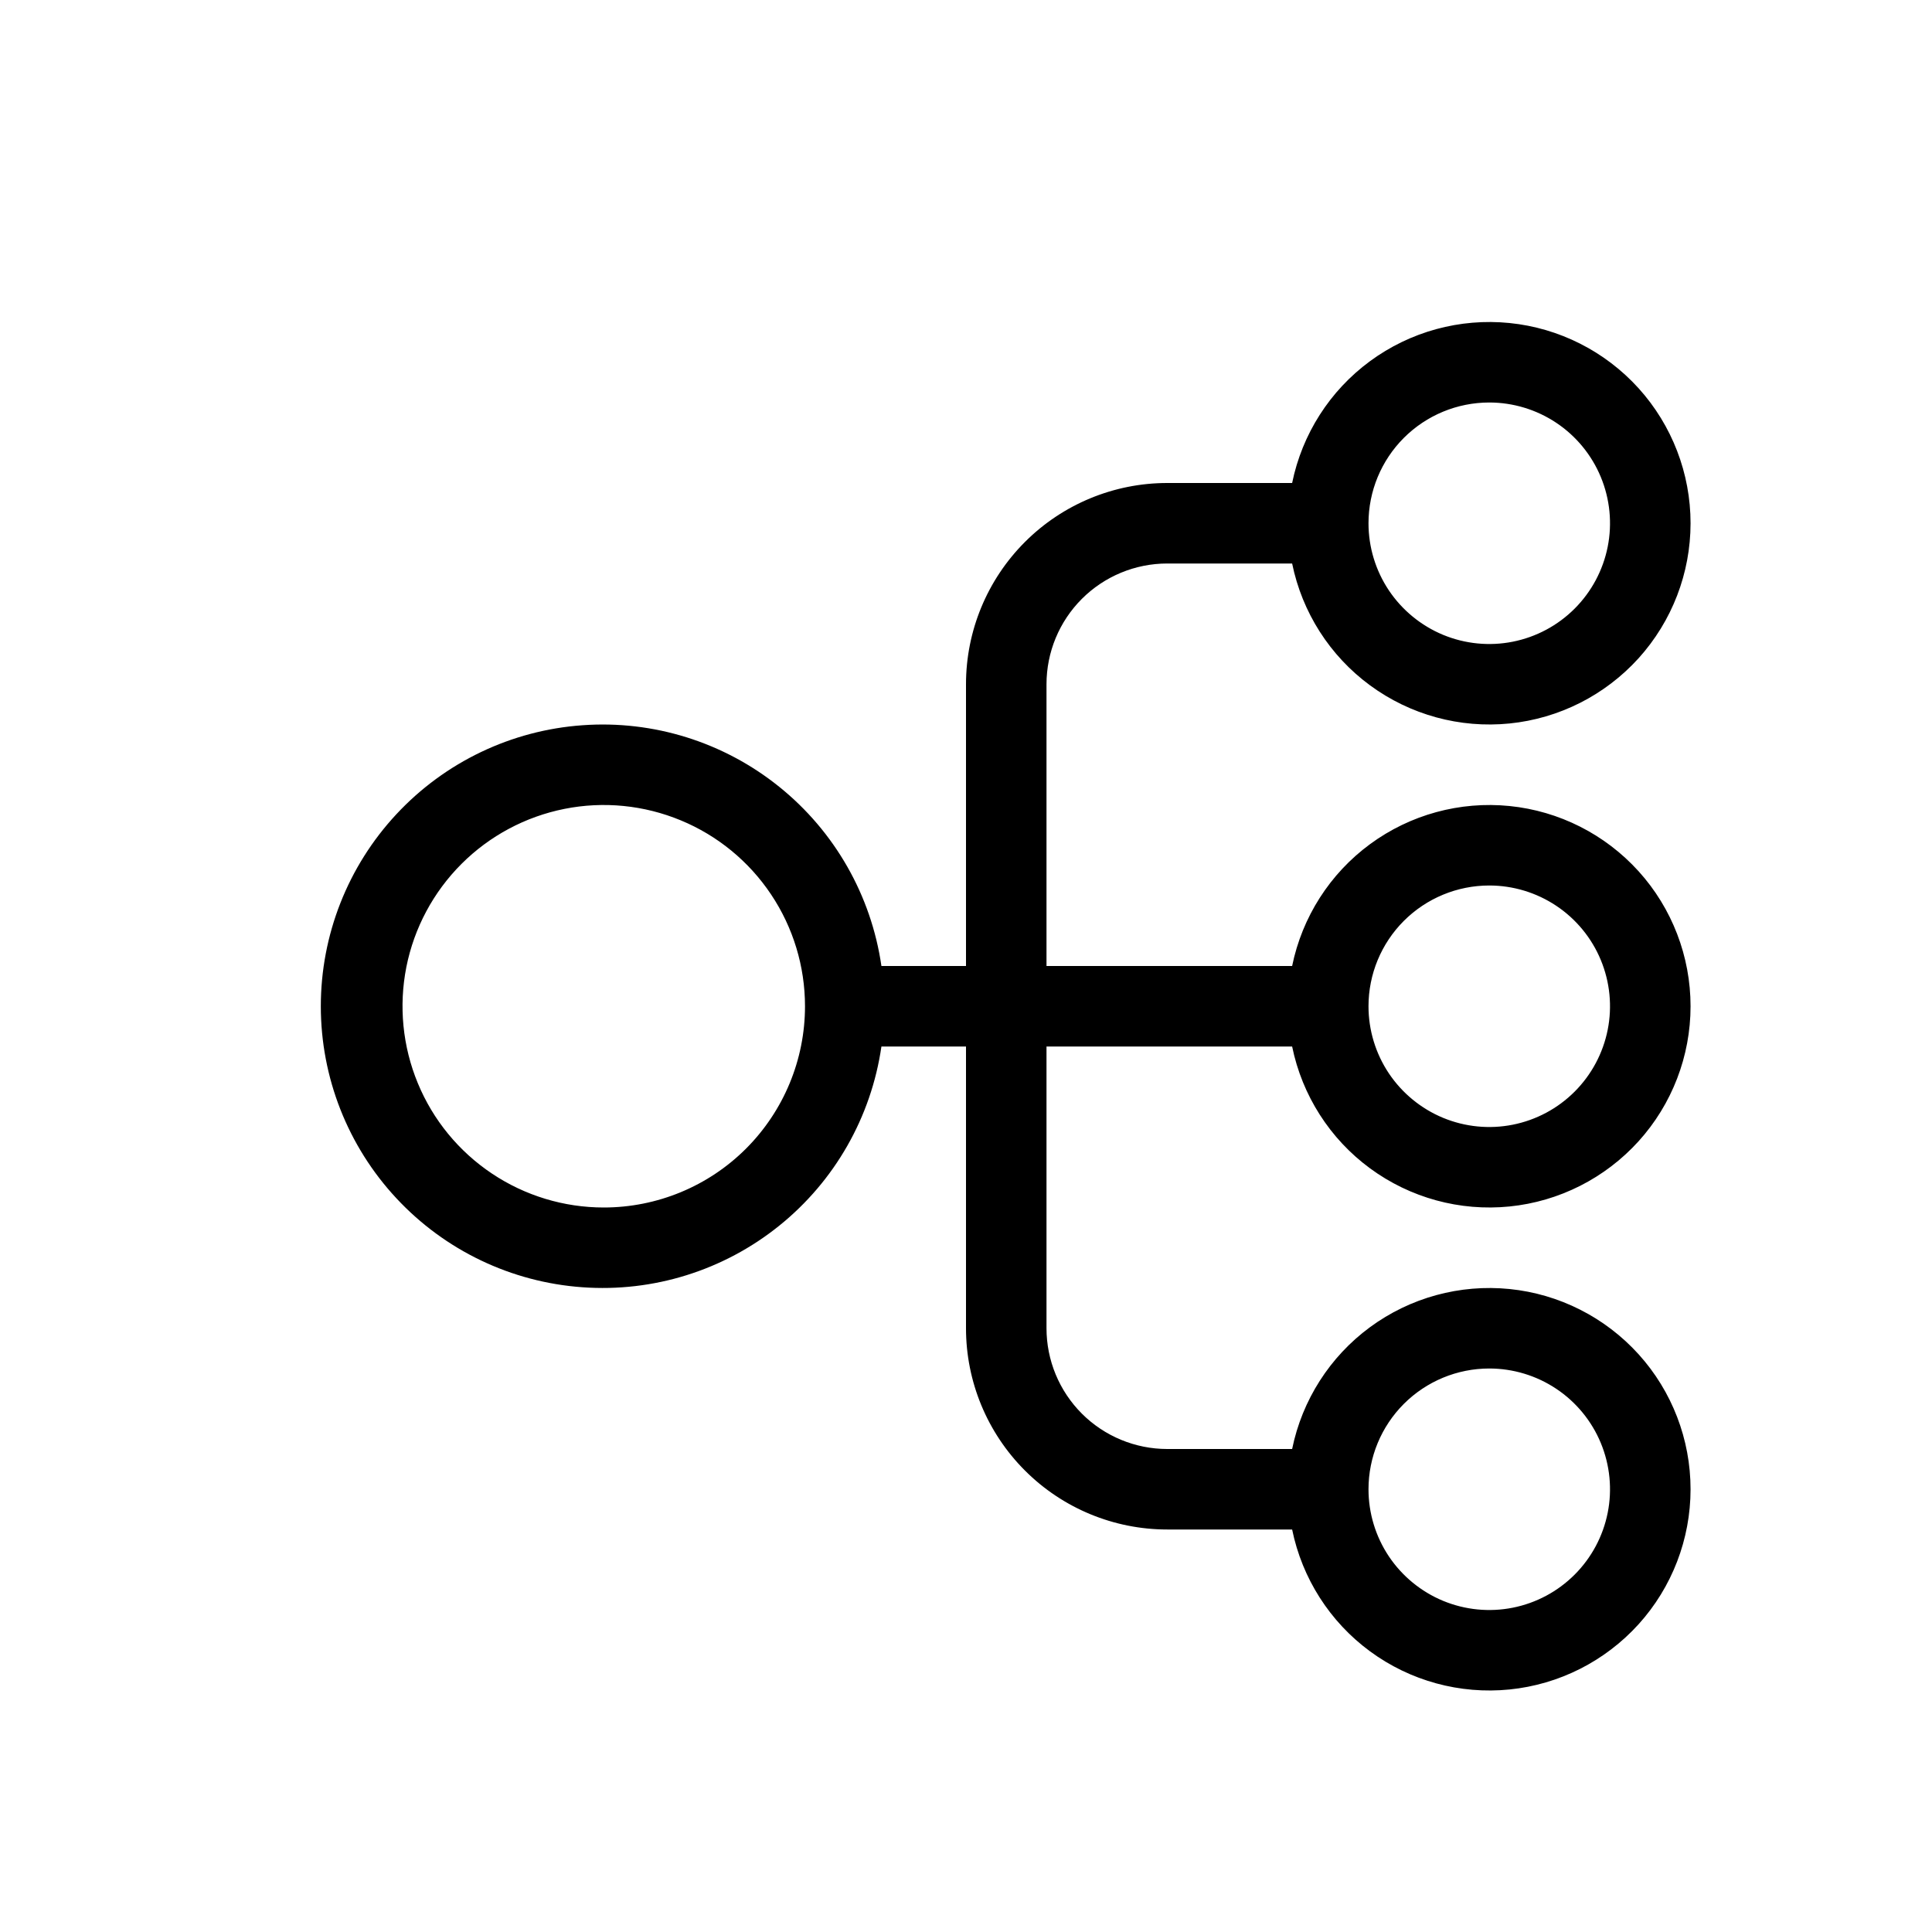 <svg width="36" height="36" viewBox="0 0 36 36" fill="none" xmlns="http://www.w3.org/2000/svg">
<path d="M21.75 10.5H24.077C24.263 11.411 24.78 12.22 25.528 12.77C26.277 13.321 27.203 13.574 28.128 13.481C29.052 13.388 29.909 12.954 30.533 12.265C31.156 11.575 31.501 10.679 31.501 9.75C31.501 8.821 31.156 7.925 30.533 7.235C29.909 6.546 29.052 6.112 28.128 6.019C27.203 5.926 26.277 6.179 25.528 6.73C24.78 7.28 24.263 8.089 24.077 9H21.75C20.756 9 19.802 9.395 19.099 10.098C18.395 10.802 18 11.755 18 12.75V18H16.424C16.234 16.686 15.554 15.493 14.52 14.661C13.486 13.828 12.175 13.418 10.852 13.514C9.528 13.608 8.289 14.201 7.385 15.173C6.48 16.145 5.978 17.423 5.978 18.75C5.978 20.077 6.48 21.355 7.385 22.327C8.289 23.299 9.528 23.892 10.852 23.986C12.175 24.082 13.486 23.672 14.52 22.839C15.554 22.007 16.234 20.814 16.424 19.5H18V24.75C18 25.745 18.395 26.698 19.099 27.402C19.802 28.105 20.756 28.5 21.75 28.5H24.077C24.263 29.41 24.78 30.22 25.528 30.77C26.277 31.321 27.203 31.574 28.128 31.481C29.052 31.388 29.909 30.954 30.533 30.265C31.156 29.576 31.501 28.679 31.501 27.75C31.501 26.821 31.156 25.924 30.533 25.235C29.909 24.546 29.052 24.112 28.128 24.019C27.203 23.926 26.277 24.179 25.528 24.73C24.78 25.28 24.263 26.09 24.077 27H21.75C21.154 27 20.581 26.763 20.159 26.341C19.737 25.919 19.5 25.347 19.5 24.75V19.5H24.077C24.263 20.41 24.78 21.22 25.528 21.77C26.277 22.321 27.203 22.574 28.128 22.481C29.052 22.388 29.909 21.954 30.533 21.265C31.156 20.576 31.501 19.679 31.501 18.75C31.501 17.821 31.156 16.924 30.533 16.235C29.909 15.546 29.052 15.112 28.128 15.019C27.203 14.926 26.277 15.179 25.528 15.73C24.78 16.28 24.263 17.09 24.077 18H19.5V12.75C19.5 12.153 19.737 11.581 20.159 11.159C20.581 10.737 21.154 10.5 21.75 10.5ZM27.75 7.5C28.195 7.5 28.63 7.632 29 7.879C29.37 8.126 29.659 8.478 29.829 8.889C29.999 9.3 30.044 9.752 29.957 10.189C29.87 10.625 29.656 11.026 29.341 11.341C29.026 11.656 28.626 11.87 28.189 11.957C27.753 12.044 27.3 11.999 26.889 11.829C26.478 11.658 26.127 11.37 25.879 11C25.632 10.63 25.5 10.195 25.5 9.75C25.5 9.153 25.737 8.581 26.159 8.159C26.581 7.737 27.154 7.5 27.75 7.5ZM11.25 22.5C10.508 22.5 9.783 22.28 9.167 21.868C8.55 21.456 8.069 20.87 7.786 20.185C7.502 19.5 7.428 18.746 7.572 18.018C7.717 17.291 8.074 16.623 8.599 16.098C9.123 15.574 9.791 15.217 10.519 15.072C11.246 14.927 12 15.002 12.685 15.286C13.37 15.569 13.956 16.05 14.368 16.667C14.78 17.283 15 18.008 15 18.75C15 19.745 14.605 20.698 13.902 21.402C13.199 22.105 12.245 22.5 11.25 22.5ZM27.75 25.5C28.195 25.5 28.63 25.632 29 25.879C29.37 26.126 29.659 26.478 29.829 26.889C29.999 27.3 30.044 27.753 29.957 28.189C29.87 28.625 29.656 29.026 29.341 29.341C29.026 29.656 28.626 29.87 28.189 29.957C27.753 30.044 27.3 29.999 26.889 29.829C26.478 29.658 26.127 29.37 25.879 29C25.632 28.63 25.5 28.195 25.5 27.75C25.5 27.153 25.737 26.581 26.159 26.159C26.581 25.737 27.154 25.5 27.75 25.5ZM27.75 16.5C28.195 16.5 28.63 16.632 29 16.879C29.37 17.126 29.659 17.478 29.829 17.889C29.999 18.3 30.044 18.753 29.957 19.189C29.87 19.625 29.656 20.026 29.341 20.341C29.026 20.656 28.626 20.87 28.189 20.957C27.753 21.044 27.3 20.999 26.889 20.829C26.478 20.658 26.127 20.37 25.879 20C25.632 19.63 25.5 19.195 25.5 18.75C25.5 18.153 25.737 17.581 26.159 17.159C26.581 16.737 27.154 16.5 27.75 16.5Z" fill="black"/>
</svg>
